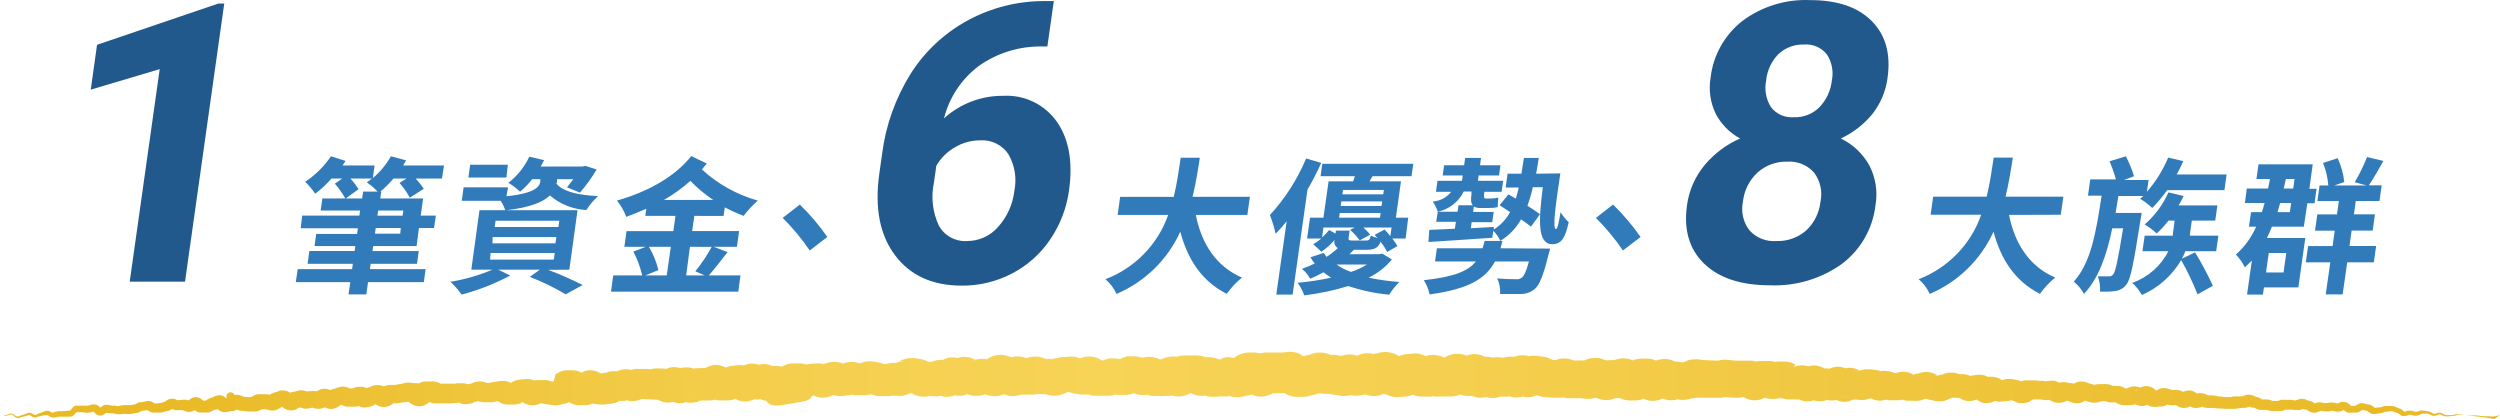 <svg xmlns="http://www.w3.org/2000/svg" width="352" height="59" viewBox="0 0 352 59">
    <defs>
        <linearGradient id="ee1drrn2ra" x1="0%" x2="100%" y1="49.756%" y2="49.756%">
            <stop offset="7%" stop-color="#E9BA26"/>
            <stop offset="21%" stop-color="#F0C73F"/>
            <stop offset="34%" stop-color="#F5D050"/>
            <stop offset="44%" stop-color="#F7D356"/>
            <stop offset="58%" stop-color="#F5CF4F"/>
            <stop offset="78%" stop-color="#EFC53C"/>
            <stop offset="95%" stop-color="#E9BA26"/>
        </linearGradient>
    </defs>
    <g fill="none" fill-rule="evenodd">
        <g fill-rule="nonzero">
            <g>
                <path fill="#21598D" d="M26.052 39.655L18.265 39.655 22.486 9.733 12.778 12.621 13.663 6.306 30.746 0.496 31.574 0.496z" transform="translate(-1098, -358) translate(1098, 358)"/>
                <path fill="#317BBB" d="M62.23 25.135h-3.704c.419.453.803.935 1.15 1.444l-1.978 1.261c-.396-.752-.883-1.452-1.45-2.086l1.001-.619h-1.84c-.568.663-1.187 1.28-1.852 1.845h.126l-.138.963h6.028l-.334 2.418h2.129l-.254 1.742h-2.128l-.333 2.544h-6.108l-.104.7h6.522l-.253 1.799h-6.522l-.104.744h7.846l-.253 1.834H51.82l-.242 1.73h-2.507l.253-1.73H41.65l.264-1.834h7.662l.103-.744h-6.373l.253-1.8h6.373l.104-.699h-5.752l.242-1.707h5.751l.115-.803h-8.052l.207-1.776H50.6l.104-.722h-5.556l.241-1.696h3.233c-.418-.743-.912-1.442-1.473-2.086l1.047-.722h-1.518c-.689.794-1.46 1.512-2.3 2.143-.411-.606-.881-1.17-1.404-1.684 1.431-.949 2.662-2.167 3.623-3.587l2.06.653-.426.642h4.51l-.243 1.776c1.023-.867 1.883-1.906 2.543-3.071l2.14.573c-.139.252-.277.481-.415.722h5.752l-.288 1.833zm-9.064 1.845c-.459-.487-.968-.925-1.519-1.306.252-.166.494-.345.725-.539h-3.025c.42.468.804.966 1.15 1.49l-1.806 1.318h2.3l.139-.963h2.036zm3.267 5.123H52.9l-.103.802h3.554l.08-.802zm-3.187-2.464l-.103.722h3.543l.103-.722h-3.543zM77.185 37.994c1.653.628 3.273 1.34 4.854 2.131l-2.393 1.318c-1.611-.96-3.3-1.784-5.05-2.464l1.415-1.008h-5.855l1.68.825c-2.166 1.154-4.46 2.054-6.833 2.681-.468-.647-.996-1.25-1.576-1.799 2.027-.337 4.008-.91 5.9-1.707H66.36l1.15-8.378h13.804l-1.15 8.378-2.98.023zm1.15-12.137c.966 1.146 3.094 1.616 5.866 1.754-.628.582-1.18 1.24-1.644 1.96-1.892-.1-3.696-.82-5.13-2.052-.921.905-2.75 1.708-6.282 2.097-.157-.472-.373-.922-.644-1.34h-5.487l.265-1.903h6.257l-.23 1.26c4.015-.412 4.67-1.34 4.774-2.097v-.309h-1.15c-.5.65-1.07 1.242-1.703 1.765-.502-.474-1.053-.893-1.645-1.25 1.258-.979 2.267-2.239 2.945-3.678l2.082.481c-.15.31-.31.62-.483.906h5.89l.38-.103 1.61.515c-.68 1.154-1.466 2.244-2.347 3.255l-1.829-.745c.276-.332.61-.768.898-1.146h-2.301v.413l-.092.217zm-7.029-.86h-5.36l.253-1.798h5.303l-.196 1.799zm-2.3 11.553h8.972l.127-.929h-9.03l-.07.929zm.333-2.292h8.87l.126-.883h-8.973l-.023.883zm.31-2.292h8.973l.127-.883h-8.973l-.126.883zM97.764 30.396l-.31 2.143h6.614l-.31 2.211h-3.28l1.968.745c-.886 1.146-1.864 2.395-2.635 3.278h4.452l-.31 2.292H86.03l.31-2.292h4.084c-.274-1.162-.691-2.287-1.243-3.346l1.726-.677h-3.002l.31-2.211h6.592l.299-2.143h-4.245L91 29.387c-.932.413-1.875.79-2.83 1.146-.296-.836-.74-1.612-1.311-2.292 4.049-1.146 8.052-3.197 10.468-6.269l2.197 1.055-.702.825c2.242 2.063 4.942 3.567 7.88 4.39-.738.649-1.408 1.37-2.002 2.154-.907-.345-1.79-.747-2.645-1.204l-.173 1.215-4.118-.011zm-6.396 4.354c.608 1.02 1.057 2.125 1.334 3.278l-1.84.745h3.014l.575-4.023h-3.083zm9.053-6.6c-1.166-.774-2.242-1.673-3.21-2.682-1.147 1.018-2.396 1.916-3.726 2.681h6.936zm-3.278 6.6l-.53 4.023h2.589l-1.3-.573c.87-1.073 1.641-2.224 2.3-3.438l-3.06-.012zM116.491 33.364l-2.485 1.902c-1.117-1.647-2.392-3.182-3.807-4.584l2.416-1.88c1.435 1.395 2.733 2.922 3.876 4.562z" transform="translate(-1098, -358) translate(1098, 358)"/>
                <path fill="#21598D" d="M148.378.152l-.909 6.395h-.747c-3.186-.06-6.307.9-8.904 2.739-2.434 1.828-4.164 4.433-4.9 7.38 2.276-2.071 5.257-3.206 8.34-3.174 3.008-.17 5.887 1.238 7.592 3.713 1.672 2.437 2.228 5.642 1.668 9.615-.34 2.462-1.24 4.815-2.634 6.876-1.36 2.023-3.207 3.674-5.372 4.802-2.187 1.149-4.626 1.74-7.098 1.719-4.141 0-7.27-1.433-9.41-4.298-2.14-2.865-2.875-6.68-2.197-11.46l.391-2.785c.506-3.989 1.868-7.823 3.992-11.242 1.99-3.163 4.763-5.764 8.052-7.552 3.314-1.8 7.028-2.737 10.802-2.728h1.334zm-10.353 19.609c-1.255-.005-2.488.332-3.566.974-1.085.621-1.99 1.514-2.622 2.59l-.334 2.36c-.437 2.041-.199 4.168.679 6.063.789 1.448 2.353 2.303 4.003 2.189 1.663-.002 3.245-.72 4.336-1.971 1.282-1.42 2.086-3.203 2.301-5.1.36-1.764.062-3.598-.84-5.157-.873-1.309-2.383-2.052-3.957-1.948z" transform="translate(-1098, -358) translate(1098, 358)"/>
                <path fill="#317BBB" d="M168.37 30.258c.795 4.023 2.842 7.254 6.5 8.824-.816.665-1.54 1.436-2.15 2.292-3.452-1.753-5.476-4.767-6.535-8.755-1.785 3.94-4.992 7.07-8.984 8.767-.355-.799-.886-1.508-1.553-2.074 4.14-1.575 7.372-4.887 8.835-9.054h-7.12l.356-2.544h7.546c.472-1.937.725-3.816.978-5.501h2.692c-.254 1.685-.553 3.587-1.024 5.5h8.075l-.357 2.545h-7.258zM186.028 22.935c-.575 1.287-1.22 2.542-1.932 3.759l-2.094 14.783h-2.3l1.46-10.314c-.517.642-1.046 1.238-1.552 1.754-.2-.898-.47-1.78-.806-2.636 2.145-2.344 3.869-5.038 5.096-7.965l2.128.619zm11.883 10.646h-1.886c.276.334.522.69.736 1.066l-1.438.825c-.27-.505-.582-.988-.932-1.444-.333.871-.874 1.146-1.967 1.146h-1.806l-.62.62h4.198l.437-.081 1.346.825c-.896 1.077-2.014 1.949-3.279 2.556 1.426.302 2.871.505 4.326.607-.543.54-1.021 1.14-1.427 1.788-1.959-.175-3.89-.582-5.751-1.215-2.03.617-4.107 1.057-6.212 1.318-.216-.637-.53-1.236-.932-1.776 1.586-.142 3.161-.383 4.716-.722-.368-.24-.736-.493-1.07-.757-.575.31-1.15.62-1.886.906-.284-.536-.675-1.009-1.15-1.387.615-.218 1.218-.47 1.806-.756-.228-.273-.432-.564-.61-.871l1.875-.62c.115.184.253.38.391.562.563-.367 1.094-.78 1.588-1.237-.389-.241-.575-.705-.46-1.146-.536.635-1.16 1.19-1.853 1.65l-1.15-1.054c.408-.23.793-.5 1.15-.803h-2.013l.414-2.933h1.887l.725-5.112h3.45c.095-.235.176-.476.242-.722h-4.82l.242-1.753h12.815l-.253 1.753h-5.499l-.414.722h4.429l-.714 5.112h1.737l-.368 2.933zm-2.968-1.26c.265.286.553.584.817.928l.173-1.215h-3.98c.356.306.683.644.977 1.009l-1.484.802c-.394-.543-.85-1.039-1.357-1.478l.667-.333h-4.417l-.196 1.398c.36-.32.695-.67 1.001-1.042l.897.492.058-.412h1.933l-.138.928c-.058.413 0 .47.62.47h1.818c.414 0 .54-.103.679-.7.297.148.61.263.932.345-.127-.16-.265-.31-.391-.447l1.391-.745zm-4.785 5.982c.809-.252 1.582-.607 2.3-1.054h-4.267c.603.43 1.266.77 1.967 1.008v.046zm-1.61-7.655h5.751l.092-.654h-5.751l-.092.654zm6.062-2.292h-5.752l-.092.653h5.752l.092-.653zm-5.51-1.616l-.092.619h5.751l.092-.62H189.1zM218.25 35.003s-.139.63-.242.928c-.69 2.819-1.254 4.206-1.91 4.756-.538.452-1.217.703-1.921.71h-2.968c.06-.756-.079-1.514-.403-2.2 1.047.103 2.163.115 2.6.115.3.045.606-.029.851-.207.323-.217.656-.928 1.013-2.292h-4.774c-1.3 2.407-3.635 3.874-9.203 4.642-.15-.712-.427-1.391-.816-2.006 4.267-.458 6.246-1.283 7.327-2.636h-5.752l.265-1.856h6.419c.103-.333.218-.665.31-1.032h2.508c-.092.367-.207.7-.276 1.032l6.971.046zm1.448-10.59c-.644 4.275-1.15 7.84-.62 7.84.218 0 .425-1.01.643-2.373.33.512.715.984 1.15 1.41-.46 2.074-.954 3.094-2.3 3.094-2.14 0-1.92-3.438-1.346-8.022h-1.403c-.196.882-.45 1.751-.76 2.601.702.436 1.324.871 1.772 1.203l-1.277 1.742c-.356-.286-.84-.63-1.392-1.02-.693 1.248-1.705 2.292-2.933 3.026-.225-.535-.558-1.019-.978-1.421l-.138.985c-3.244.23-6.58.436-8.995.596l.126-1.707 3.6-.16.139-.975h-2.772l.23-1.42h2.783l.127-.906h2.024c-.287-.31-.299-.825-.195-1.524v-.413h-1.093c-.711 1.456-2.057 2.504-3.646 2.842-.168-.51-.408-.992-.714-1.432 1.024-.07 1.969-.57 2.6-1.376h-2.151l.219-1.547h3.45l.104-.745h-2.818l.195-1.444h2.819l.15-1.031h2.23l-.137 1.031h2.876l-.207 1.444h-2.865l-.103.745h3.554l-.218 1.547h-2.416l-.07.436c0 .344 0 .516.243.516h.701c.364-.005.726-.047 1.082-.127-.055.446-.086.893-.093 1.341-.377.087-.763.125-1.15.115h-1.242c-.334.026-.669-.042-.966-.195l-.104.756h2.899l-.207 1.444h-2.9l-.114.848 3.232-.183v.367c.963-.611 1.754-1.455 2.301-2.453l-1.484-.974 1.254-1.524 1.035.596c.15-.47.288-1.008.403-1.559h-1.84l.275-1.948h1.944c.115-.699.242-1.42.357-2.223h2.094c-.127.768-.242 1.501-.38 2.223l3.416-.046zM230.995 33.364l-2.485 1.902c-1.117-1.647-2.393-3.182-3.808-4.584l2.416-1.88c1.432 1.398 2.73 2.925 3.877 4.562z" transform="translate(-1098, -358) translate(1098, 358)"/>
                <path fill="#21598D" d="M265.77 10.948c-.24 1.864-.978 3.63-2.14 5.111-1.205 1.461-2.722 2.636-4.44 3.438 1.689.82 3.086 2.136 4.002 3.77.906 1.737 1.214 3.722.875 5.65-.38 3.275-2.089 6.252-4.728 8.24-2.936 2.097-6.49 3.158-10.1 3.014-4.088 0-7.182-1.012-9.283-3.037-2.102-2.025-2.91-4.763-2.427-8.217.274-2.08 1.131-4.043 2.473-5.661 1.353-1.623 3.066-2.91 5.004-3.759-1.482-.797-2.686-2.024-3.451-3.518-.75-1.573-.994-3.338-.702-5.054.363-3.142 1.97-6.009 4.463-7.965 2.747-2.057 6.127-3.098 9.56-2.945 3.819 0 6.706.974 8.661 2.945 1.956 1.971 2.704 4.618 2.232 7.988zm-9.445 17.43c.307-1.426-.025-2.916-.909-4.08-.949-1.068-2.344-1.636-3.773-1.535-1.537-.045-3.032.5-4.176 1.524-1.16 1.07-1.892 2.524-2.059 4.092-.299 1.405.024 2.87.886 4.022.962 1.086 2.382 1.655 3.83 1.536 1.53.055 3.025-.473 4.176-1.479 1.151-1.069 1.87-2.52 2.025-4.08zm1.599-17.052c.262-1.267.01-2.585-.702-3.667-.772-.972-1.982-1.493-3.22-1.387-1.33-.05-2.622.433-3.59 1.34-.988 1.004-1.601 2.315-1.737 3.714-.267 1.293-.024 2.64.679 3.759.76.99 1.974 1.525 3.22 1.42 1.352.054 2.663-.462 3.613-1.42.979-1.028 1.59-2.35 1.737-3.76z" transform="translate(-1098, -358) translate(1098, 358)"/>
                <path fill="#317BBB" d="M282.874 30.258c.794 4.023 2.842 7.254 6.5 8.824-.817.665-1.54 1.436-2.151 2.292-3.451-1.753-5.476-4.767-6.534-8.755-1.786 3.94-4.992 7.07-8.984 8.767-.355-.799-.886-1.508-1.553-2.074 4.13-1.589 7.35-4.909 8.8-9.077h-7.12l.356-2.544h7.535c.483-1.937.724-3.816.989-5.5h2.692c-.253 1.684-.553 3.586-1.024 5.5h8.144l-.368 2.544-7.282.023zM301.544 29.983s-.092.665-.16.951c-.967 6.166-1.393 8.458-2.014 9.168-.368.476-.91.789-1.507.871-.724.096-1.456.123-2.185.08.054-.727-.048-1.458-.3-2.143h1.565c.249.021.489-.098.621-.309.3-.39.656-2.017 1.369-6.452h-1.53c-.794 3.84-1.91 7.014-3.98 9.237-.354-.67-.844-1.26-1.438-1.73 2.404-2.636 3.129-6.877 3.923-12.103h-1.921l.322-2.292h3.612c-.238-.872-.538-1.726-.898-2.555l2.301-.7c.469.9.854 1.84 1.15 2.808l-1.403.528h3.451l-.242 1.673c1.25-1.441 2.263-3.07 3.003-4.825l2.128.493c-.278.642-.59 1.27-.932 1.88h7.029l-.31 2.211h-8.053c-.642.885-1.345 1.724-2.105 2.51-.518-.493-1.089-.928-1.703-1.295l.437-.39h-3.508c-.127.825-.265 1.605-.391 2.384h3.67zm7.868 11.46c-.656-1.658-1.425-3.27-2.3-4.825-1.277 2.18-3.214 3.902-5.533 4.917-.361-.636-.82-1.212-1.358-1.708 2.208-.779 4.029-2.375 5.085-4.458h-3.647l.31-2.189h3.97v-.263l.253-1.857h-.863c-.503.647-1.057 1.253-1.657 1.81-.526-.475-1.096-.901-1.702-1.271 1.434-1.243 2.577-2.784 3.347-4.515l2.14.515c-.207.447-.449.883-.702 1.318h5.453l-.3 2.143h-3.3l-.265 1.903v.217h4.003l-.31 2.19h-4.338c-.137.361-.298.713-.483 1.054l1.852-.894c.927 1.52 1.764 3.093 2.508 4.71l-2.163 1.203zM324.585 33.513l-.977 6.956h-4.843l-.15 1.008h-2.232l.68-4.79c-.323.31-.634.642-.99.951-.327-.657-.75-1.264-1.254-1.799 1.223-1.084 2.193-2.422 2.841-3.92h-1.012l.3-2.05h1.53c.114-.425.264-.826.379-1.284h-2.773l.265-2.04h2.99c.104-.436.185-.894.265-1.34h-1.898l.288-2.064h7.638l-.472 3.438h1.013l-.288 2.04h-1.012l-.495 3.3h-4.498c-.2.545-.435 1.077-.701 1.594h5.406zm-5.142 2.108l-.39 2.74h2.472l.38-2.74h-2.462zm1.6-7.036c-.127.435-.23.848-.369 1.283h1.737l.184-1.283h-1.553zm.805-3.38c-.104.446-.196.904-.3 1.34h1.335l.184-1.34h-1.22zm12.389 11.734h-3.75l-.645 4.516h-2.38l.643-4.516h-3.45l.321-2.292h3.451l.3-2.166h-2.773l.322-2.292h2.773l.264-1.88h-3.025l.31-2.2h1.231c-.084-1.086-.336-2.153-.748-3.163l2.06-.676c.496 1.06.81 2.195.931 3.358l-1.392.481h4.521l-1.656-.458c.67-1.134 1.251-2.318 1.737-3.541l2.3.55c-.701 1.26-1.437 2.533-2.047 3.438h1.806l-.31 2.2h-3.337l-.264 1.88h2.956l-.31 2.292h-2.968l-.3 2.166h3.75l-.321 2.303z" transform="translate(-1098, -358) translate(1098, 358)"/>
                <path fill="url(#ee1drrn2ra)" d="M0 57.03c.265 0 .377 1.454.653 1.443.238-.045.47-.118.69-.218.13-.047.273-.047.403 0 .122.05.235.12.334.206.207.15.356.241.575.138.227-.106.467-.183.713-.23.227-.104.462-.192.702-.263.402 0 .563.23.759.287.196.057.288 0 .54-.126.115-.068.24-.118.369-.15.095-.024.188-.059.276-.103.122-.056.25-.102.38-.137.17-.063.358-.063.529 0 .264.137.46.263.517.218.058-.046.403-.15.713-.195.518 0 .99 0 1.484-.092h.242l.138-.172c.08-.091.15-.195.288-.332.099-.087.217-.15.345-.183.091-.015.184-.015.276 0 .237.012.475.012.713 0h.736c.208-.045.412-.107.61-.184.092-.008.184-.008.276 0 .163-.012.326.033.46.126.132.084.255.18.368.287l.138.103c-.053-.012-.108-.012-.16 0l.264-.218c.185-.16.421-.25.667-.252.252.028.502.074.748.138h.46l.322.068c.171-.014.34-.045.506-.091.298-.064.605-.083.909-.058h.287c.069.012.139.012.207 0l.403-.103h.23l.265-.172.276-.137h.357c.126 0 .367-.103.712-.15.16-.025.324-.025.484 0 .113.037.221.087.322.15l.299.172h.356l.368-.058h.116c.15-.061.304-.115.46-.16.414-.08 0 0 .103 0l.265-.195c.262-.183.578-.271.897-.252.223.024.438.095.633.206h.287l.368-.057h.184c.15-.017.3-.017.449 0 .253.069.391.137.472.16.08.023.103 0-.08 0-.185 0-.242.104-.196 0 .122-.116.252-.224.39-.32.165-.103.35-.17.541-.195.262-.043.53.006.76.137.174.104.34.223.494.355-.057-.008-.115-.008-.172 0h-.127.61c-.012 0 0 0 .08-.08.204-.16.44-.278.69-.344h.104s.173-.103.391-.206c.147-.063.302-.105.46-.126.156-.032.316-.032.472 0 .123.021.24.068.345.138.183.11.353.24.506.39-.199-.242-.173-.595.06-.805.23-.21.587-.2.808.02.221.22.23.575.02.806-.21.23-.566.257-.807.058-.139-.082-.3-.118-.46-.103l.31-.091.288-.07h.184-.15c.186-.148.396-.264.621-.343.221-.079.458-.103.69-.069.153.03.303.072.45.126l.333.15h-.104.058c.46 0 .679.08.644.057l.713-.092h-.023-.172c.227-.154.48-.267.747-.332h1.105c.269-.006.537.033.793.114h.161c-.08-.016-.161-.016-.241 0-.065.005-.128.025-.184.058 0 0 .069-.058.253-.184.126-.08.261-.146.403-.195.126-.045.257-.075.39-.091.208-.108.428-.189.656-.241.127-.011.254-.011.38 0 .195.006.387.053.564.138.174.08.337.184.483.309.184.16.264.264.322.31.057.045.15 0-.334-.15-.176-.054-.364-.054-.54 0h-.07c.124-.09.255-.17.392-.24.178-.084.368-.142.563-.172h.127l.23-.069c.55-.212 1.167-.179 1.69.092-.087-.01-.176-.01-.264 0l.357-.115c.119-.01.238-.01.357 0 .194-.028.392-.028.586 0 .212.043.42.104.621.184h-.184c-.166.008-.33.046-.483.114h-.069c.115-.117.242-.22.38-.31.192-.132.406-.23.632-.286.33-.065.67-.045.99.058.246.095.478.222.69.378.08.068.15 0-.15 0-.21-.058-.433-.058-.644 0-.081.023-.159.057-.23.103.084-.075.172-.143.265-.206.28-.217.614-.352.966-.39.226-.11.466-.191.713-.24.262-.057.532-.057.794 0 .176.037.346.099.506.183l.288.16c-.075-.041-.157-.069-.242-.08h-.138l.725-.092c-.288 0-.092 0 .494-.183h.253c.169-.021.339-.021.507 0 .235.045.46.13.667.252.276.16.368.252.402.264l-.092-.058c-.19-.076-.394-.107-.598-.091-.356 0-.368.114-.322.068.195-.126.403-.23.621-.31.112-.04.228-.071.345-.09h.138-.172l.287-.138c.15-.057.304-.103.46-.138h.334c.226-.01.453.02.667.092.333.11.636.294.886.538-.188-.122-.408-.19-.633-.194-.233-.01-.463.046-.667.16.274-.255.605-.44.967-.539.173-.045.35-.072.529-.08h.782l.31-.08.357-.069h.196c.274-.111.566-.174.862-.183.325-.007.65.024.967.092h-.07c.157-.018.316-.018.472 0 .275.062.537.175.771.332.276.195.38.298.414.32h-.057c-.191-.117-.409-.184-.633-.194-.223-.012-.447.023-.656.103-.12.047-.233.113-.333.195-.052.031-.098.07-.138.115l.195-.264c.093-.127.201-.243.322-.344.106-.096.222-.18.345-.252.225-.137.476-.226.737-.264h.989c.141-.016.284-.016.425 0 .23.036.455.101.668.195l.368.195c-.067-.042-.141-.069-.219-.08-.103-.014-.207-.014-.31 0h1.15c.241.017.483.017.725 0h.552l.241-.057h.909c.376.036.74.15 1.07.332.126.08.184.069-.092 0-.194-.04-.393-.04-.587 0-.094.017-.187.044-.276.08-.057 0 0 0 .288-.16.18-.083.37-.148.563-.195h.415-.23c-.22 0-.208.08-.07 0 .292-.15.607-.25.932-.298.452-.05.909.02 1.323.206l.15.057c-.134-.044-.274-.063-.415-.057h.725c-.195 0 0-.092.805-.183h.07c.161-.047.327-.082.494-.103h.207c.172-.017.346-.017.518 0 .32.053.627.162.909.32.16.102.313.213.46.333l-.115-.08c-.237-.115-.497-.173-.76-.172h.771c-.18.013-.357.048-.529.103-.168.052-.321.143-.449.263-.092.07 0 0 .138-.16.115-.116.238-.223.369-.32.334-.256.732-.414 1.15-.46l.897-.09h.092c.195-.028.392-.028.587 0 .305.07.597.19.863.354.31.218.402.321.437.333l-.127-.08c-.253-.141-.539-.212-.828-.207-.172.002-.342.029-.506.08.208-.103.423-.191.644-.263.117-.033.236-.056.357-.069h.782c.24-.038.484-.038.724 0 .235.035.467.093.69.172h-.321c.321-.016.644.019.954.103h-.391l.276-1.066c.174-.047.35-.082.53-.103h-.07c-.134.022-.266.06-.39.115-.346.172-.277.183-.185.08.302-.263.654-.462 1.036-.584.202-.06.41-.095.62-.104h.852c.486-.013.963.123 1.369.39.22.15.429.319.621.504 0 .069.138 0-.322-.183-.183-.09-.383-.145-.587-.16h.54c-.135.008-.27.031-.402.068-.152.04-.299.097-.437.172-.333.218-.253.206-.195.115.234-.258.51-.475.816-.642.207-.117.433-.199.668-.24.277-.052.562-.052.84 0 .317.053.624.157.908.309.357.206.46.298.472.298-.06-.034-.122-.065-.184-.092-.109-.056-.225-.095-.345-.115-.13-.016-.262-.016-.392 0 .622 0 .898.07.829 0-.07-.068-.104 0 .356-.08h.414c-.16.008-.318.035-.471.08-.184.08-.115 0 .08 0l.472-.194.414-.104h1.116-.322c.153-.064.31-.117.471-.16.221-.065.45-.103.68-.115.313-.014.628.021.93.104.216.072.428.156.634.252-.229-.098-.478-.138-.725-.115-.193.018-.382.06-.564.126.234-.13.48-.238.736-.32.148-.041.298-.072.449-.092h1.392c.141-.014.284-.014.426 0 .252.045.5.118.736.217 0 0 0-.068-.483-.068h-.288c.514-.19 1.065-.26 1.61-.207h.633l.495.092c.275.079.541.186.794.32-.198-.092-.415-.14-.633-.137-.333-.013-.665.054-.966.195-.08.042-.157.088-.23.138.13-.116.268-.224.414-.321.274-.186.577-.326.897-.413.56-.132 1.146-.088 1.68.126.356.163.682.384.966.653.092.104.15.104-.15-.08-.132-.082-.275-.144-.426-.183-.242-.07-.495-.097-.747-.08-.3.02-.59.106-.852.252.125-.112.26-.211.403-.298.35-.216.742-.353 1.15-.401.489-.069.986-.001 1.438.195.204.084.397.191.576.32l.184.127c-.174-.105-.365-.179-.564-.218-.191-.022-.384-.022-.575 0-.113.01-.225.029-.334.057-.322.092-.322.126-.184 0 .351-.21.744-.342 1.15-.39h.587c.329-.04.66-.04.99 0h.379c-.248 0-.494.046-.725.138-.46.195-.402.23-.322.149.318-.27.686-.475 1.081-.607.241-.083.494-.126.748-.127.284-.01.567.024.84.104.3.083.583.215.84.39l.38.274c-.093-.069-.194-.126-.3-.172-.144-.06-.295-.107-.448-.137-.138-.014-.277-.014-.415 0h.737c-.111-.012-.223-.012-.334 0-.184 0-.253.092-.276.092.153-.083.31-.155.472-.218.266-.118.55-.195.84-.23h.31l.345-.068h.253c.202-.027.407-.027.61 0 .414.07.807.23 1.15.47.141.089.272.193.391.31.161.148.23.183.07.068-.214-.161-.462-.271-.725-.321-.567-.13-1.163-.03-1.657.275-.518.355-.403.367-.391.298.139-.188.293-.364.46-.527.327-.307.72-.535 1.15-.665.567-.192 1.182-.192 1.749 0 .24.077.467.185.679.321l.253.172s.092 0-.541-.218c-.405-.111-.836-.079-1.22.092.138-.075.28-.14.426-.195.253-.11.52-.184.794-.218.263-.04.53-.04.794 0 .253.043.5.116.736.218.24.106.465.245.667.413l.242.206c0 .069.16 0-.345-.195-.358-.171-.759-.231-1.15-.172-.12.001-.236.024-.346.069l.288-.126c.206-.069.418-.123.632-.16.286-.045.577-.045.863 0 .266.023.529.076.782.16h-.322.645c1.854-.205 3.537 1.096 3.797 2.937.261 1.84-.98 1.826-2.82 2.14-1.839.314-3.61.843-3.98-.98-.369-1.821.782-3.606 2.6-4.028-.253.059-.492.168-.702.32-.16.127-.092.07.08-.091.14-.13.29-.249.45-.355.399-.264.857-.425 1.334-.47.153-.01.307-.01.46 0h.759.264c.337.047.663.148.967.298.38.206.495.298.472.275-.093-.06-.194-.106-.3-.138-.136-.05-.28-.08-.425-.091-.164-.023-.33-.023-.495 0-.46.057-.54.149-.46.103.281-.151.584-.26.897-.321l1.15-.126h.173c.203-.024.407-.024.61 0 .185.028.367.078.54.149.263.097.514.224.748.378-.263-.159-.566-.242-.874-.24-.333-.033-.668.03-.966.183.196-.12.404-.22.62-.298.324-.126.666-.196 1.013-.207-.18.004-.358.035-.529.092h.104c.5-.23 1.05-.324 1.599-.275.45.044.888.177 1.288.39.138.08.138 0-.253-.07-.24-.047-.486-.047-.725 0l.391-.08c.163-.033.329-.056.495-.068H118.86c.372-.122.76-.18 1.151-.172.394.02.782.101 1.15.24.15.058.15 0-.138 0h-.276.829c-.1-.005-.2-.005-.3 0l-.31.07c-.276.103-.253.114-.07 0 .452-.252.957-.39 1.473-.402.39-.01.779.045 1.15.16h-.206.264c.263.027.522.084.77.173.132.057.266.107.404.149-.112-.04-.228-.066-.346-.08-.114-.018-.23-.018-.345 0h.829-.219c.08 0 .276-.08.644-.138.382-.048.769-.048 1.15 0l.334.069h-.15c-.106-.017-.215-.017-.322 0-.12.012-.24.035-.356.068-.345.126-.31.138-.161 0 .438-.247.925-.395 1.426-.435h-.115c-.088-.01-.176-.01-.264 0h-.161l.16-.08c.161-.072.326-.133.495-.184.305-.096.624-.142.944-.137.183-.015.368-.015.552 0l.448.069h-.218c.344.002.686.06 1.012.171.335.118.65.289.932.505.113.089.22.184.322.286.103.103.195.138-.104-.069-.114-.08-.238-.145-.368-.194-.257-.1-.53-.157-.805-.172h-.334.207l.403-.069c.188-.01.376-.01.564 0 .239-.007.478.012.713.057-.08-.01-.161-.01-.242 0h-.299c-.082.018-.162.041-.241.07.19-.093.386-.173.586-.242.304-.104.622-.162.944-.172.39-.015.78.04 1.15.16.18.05.353.12.518.207l.16.069-.206-.08-.31-.069c-.196-.022-.393-.022-.588 0-.309.033-.609.123-.885.264-.126.065-.245.142-.357.229-.071.05-.137.108-.196.172 0 0 .081-.103.323-.356.206-.208.438-.389.69-.538.266-.165.557-.285.863-.355.38-.067.77-.067 1.15 0 .41.093.8.26 1.15.492.207.15.334.252.414.321-.295-.197-.635-.32-.989-.355-.529-.061-1.063.043-1.53.298-.46.298-.38.298-.322.218l.242-.241c.21-.19.441-.356.69-.493.556-.308 1.198-.429 1.829-.344.402.052.792.176 1.15.367.188.092.365.203.53.332-.086-.054-.174-.104-.265-.149-.141-.059-.288-.105-.437-.137-.15-.01-.3-.01-.45 0 .393.01.78.08 1.151.206.161.058.161 0-.103 0h-.265c-.182 0-.363.019-.54.058-.202.043-.396.116-.576.217-.138.08 0 0 .23-.16.232-.138.48-.25.737-.333.422-.135.869-.182 1.311-.137.363.039.72.128 1.058.264.104 0 .07 0-.345-.07h-.138.414c.183.027.363.065.54.115h.185c-.13-.011-.261-.011-.391 0-.315-.002-.628.056-.92.172-.18.065-.35.154-.507.264-.345.263-.287.275-.218.172.232-.38.523-.72.863-1.009.238-.147.493-.266.759-.355.326-.09.662-.137 1-.137.249.007.496.042.737.103.156.03.31.072.46.126h-.483c.263-.002.526.029.782.091.46.12.89.33 1.265.62-.13-.082-.268-.147-.414-.196-.395-.138-.818-.173-1.23-.103-.234.039-.46.116-.668.23-.184.103-.103 0 .15-.115.213-.136.44-.248.678-.332.21-.075.426-.132.645-.172.233-.021.468-.021.701 0 .396.04.783.136 1.15.286.139.069.104 0-.264 0-.114-.017-.23-.017-.345 0H144.927h-.529c.49-.21 1.021-.304 1.553-.275.442.029.874.138 1.277.321.807.062 1.422.748 1.39 1.554-.03.806-.695 1.444-1.505 1.444-.81 0-1.475-.638-1.506-1.444-.03-.806.583-1.492 1.39-1.554-.114-.008-.23-.008-.344 0h.736c.126-.017.254-.017.38 0 .143.009.286.032.425.069.236.048.467.117.69.206-.236-.081-.487-.108-.736-.08-.294.014-.583.084-.851.206.26-.148.533-.27.817-.367.178-.064.363-.107.552-.126h.299c-.133.005-.265.028-.391.07l.264-.093c.203-.065.41-.115.622-.149.153-.012.307-.012.46 0h.138c.236-.039.474-.062.713-.068.223.005.446.024.667.057.185.037.366.09.54.16.2.069.394.157.576.264-.262-.112-.543-.17-.828-.172h.563l.541.115h-.265c-.168-.017-.337-.017-.506 0-.28.054-.547.155-.793.298.276-.199.573-.368.885-.505.518-.205 1.082-.273 1.634-.194.484.066.946.247 1.346.527.209.143.405.304.586.481l-.115-.092c-.258-.184-.552-.312-.862-.378-.18-.026-.362-.026-.541 0H155.763c-.175.013-.348.044-.517.092-.495.16-.495.23-.38.137.395-.254.837-.43 1.3-.515.23-.025.46-.025.69 0h.426c.186.025.37.063.552.114h.172-.425.794c-.198.01-.394.036-.587.08-.24.059-.47.156-.679.287.273-.22.57-.409.886-.562.221-.097.453-.17.69-.217.245-.032.492-.032.736 0 .188-.015.376-.015.564 0l.414.091h-.15c.206.003.41.026.61.07.34.079.667.198.978.354-.2-.073-.409-.123-.621-.149-.294-.027-.59 0-.874.08-.104.028-.204.066-.3.115.177-.114.366-.206.564-.275.34-.125.697-.202 1.059-.229.27-.01.54.012.805.069.21.037.414.099.61.183.28.12.545.27.793.447l-.138-.08c-.26-.126-.54-.208-.828-.24h.402l.357-.058c.157-.015.315-.015.472 0h-.357c-.368.103-.345.137-.184 0 .444-.212.924-.337 1.415-.367.442-.01.883.06 1.3.206.199.076.391.168.575.275-.269-.1-.552-.159-.84-.171-.252-.006-.504.025-.747.091-.164.038-.322.096-.472.172-.38.218-.322.23-.196.103l.391-.286c.33-.216.697-.371 1.082-.459.233-.056.473-.083.713-.08h1.725c.23.01.456.04.68.092.373.082.73.225 1.057.424.07 0 0 0-.598-.183-.171-.03-.346-.03-.517 0l.494-.08c.2-.01.4-.01.598 0 .393.013.78.086 1.15.217.212.079.415.175.61.287-.081-.05-.17-.084-.264-.104-.118-.043-.242-.07-.368-.08-.115-.013-.23-.013-.345 0H172.558h-.023c-.187-.005-.374.022-.552.08-.196.058-.127 0 .126-.068.199-.074.403-.131.61-.172.407-.076.824-.076 1.231 0 .511.086.998.281 1.426.573.115.103.15 0-.322-.126-.16-.058-.325-.097-.494-.115-.142-.017-.285-.017-.426 0-.072-.012-.146-.012-.219 0l.334-.08c.189-.045.381-.072.575-.08-.216.016-.43.062-.632.137.756.665.873 1.798.266 2.601-.606.804-1.73 1.007-2.582.468-.851-.54-1.142-1.641-.669-2.529.474-.887 1.553-1.262 2.478-.86.342-.282.732-.499 1.15-.642.284-.091.578-.145.875-.16h1.082-.116c.26.014.518.053.771.114.25.06.49.157.713.286.312.17.602.378.863.619 0 .08.092 0-.587-.32-.551-.215-1.159-.24-1.725-.07-.267.081-.516.21-.736.379-.173.137-.092.068.092-.104.156-.145.325-.275.506-.39.172-.11.352-.205.54-.286.32-.126.658-.204 1.001-.229.138-.014.277-.014.414 0H179.241h1.542c-.345 0-.127 0 .633-.092.59-.05 1.182.073 1.702.356.309.173.592.39.84.641.276.298.356.424.391.459.034.034 0 0-.07-.08-.2-.194-.433-.349-.69-.459-.337-.158-.707-.236-1.08-.229h.828c-.126-.02-.254-.02-.38 0h.15c.166-.05.335-.088.506-.115.13-.007.26-.007.39 0-.356 0-.425.092-.321 0 .318-.103.645-.175.978-.217h.299c-.092-.008-.185-.008-.276 0h-.23c.169-.063.342-.117.517-.16.263-.068.534-.103.805-.104.318-.009.635.026.944.103l.494.16.161.07h-.644 1.254c.164.015.325.045.483.091.23 0 .31.069.207 0h-.287c.22.002.44.025.655.069.357.069.518.126.53.126h-.127c-.21-.032-.423-.032-.633 0-.227.038-.448.108-.655.206.32-.193.664-.344 1.023-.447.466-.123.953-.143 1.427-.057.316.053.623.153.908.298.369.183.472.264.392.206-.141-.066-.287-.12-.438-.16-.166-.04-.335-.062-.506-.069h-.402c.322-.094.654-.152.989-.172h-.15c-.13.01-.257.037-.38.08-.103.028-.203.066-.298.115 0 0 .115-.08.575-.275.34-.144.701-.225 1.07-.24.273-.016.548.004.816.057.205.044.405.105.599.183.286.127.559.28.816.458l-.126-.068c-.251-.13-.524-.21-.805-.241-.226-.029-.454-.029-.68 0-.153.026-.303.068-.448.126-.117.04-.228.095-.333.16.152-.118.318-.218.494-.298.333-.18.695-.3 1.07-.355h.334-.23c.413-.146.85-.216 1.288-.206.636.023 1.253.222 1.783.573.184.137.242.137-.069 0-.298-.127-.619-.193-.943-.195.394.013.784.094 1.15.24.265.104.414.196.518.241l.15.092-.23-.103-.334-.092c-.157-.015-.315-.015-.472 0h.84c-.266-.003-.531.04-.783.126-.228.071-.446.175-.644.31l.161-.138c.185-.145.382-.275.587-.39.206-.119.426-.211.656-.274.28-.08.57-.118.862-.115.138 0 .3 0 .61-.069h.265c.345.002.688.064 1.012.184.352.12.68.302.966.538.146.114.284.236.414.367l-.23-.172c-.375-.238-.809-.368-1.254-.378h.76c-.134-.018-.27-.018-.403 0-.182.026-.36.076-.53.149l.277-.15c.255-.113.52-.202.794-.263.447-.097.91-.097 1.357 0 .405.089.793.24 1.15.447.08 0 .058 0-.506-.16h-.402H204.33c-.241.001-.481.036-.713.103-.232.067-.453.168-.656.298h-.057c.248-.215.518-.403.805-.562.212-.108.436-.192.667-.252.29-.071.588-.102.886-.092.228.004.456.03.679.08l.471.127h-.368c.123-.007.246-.007.368 0 .31.039.615.112.909.217h-.322c-.164-.023-.33-.023-.495 0-.168.023-.334.061-.494.115-.13.047-.253.109-.369.183.139-.103.285-.195.438-.275.307-.176.64-.3.989-.366.323-.058.654-.058.978 0 .367.049.722.165 1.046.343.406.226.765.525 1.059.883-.278-.249-.614-.422-.978-.504-.274-.07-.558-.094-.84-.07l-.356.058c-.368.115-.345.138-.184 0 .448-.233.943-.362 1.449-.378.392-.01.782.052 1.15.183.194.065.383.146.564.241-.243-.092-.5-.142-.76-.149-.245-.004-.49.03-.724.103.18-.078.365-.147.552-.206.161-.051.327-.086.495-.103.187-.02.376-.02.564 0 .885.069 1.15.195.897.137h-.334c-.076-.012-.154-.012-.23 0 .147-.05.297-.092.449-.126.23-.05.465-.08.701-.091.184-.016.369-.016.553 0 .16.02.318.054.471.103.259.068.51.164.748.286-.252-.102-.522-.152-.794-.149-.4 0-.794.093-1.15.275l-.23.15c.155-.135.32-.258.494-.367.351-.223.742-.375 1.15-.447.582-.12 1.186-.069 1.738.149.361.147.699.348 1 .595.058.08.093 0-.54-.252-.455-.127-.937-.127-1.392 0-.213.055-.415.144-.598.264-.138.092-.058 0 .195-.149.21-.154.438-.281.68-.378.218-.1.45-.17.69-.207.229-.022.46-.022.69 0 .262.016.524.05.782.104h.08c.238.019.473.061.702.126.26.083.511.194.748.332l.241.16c-.173-.091-.36-.157-.552-.194-.153-.016-.307-.016-.46 0h.092c.483 0 .978.08 1.472.103h.08-.333c-.134.015-.266.05-.39.103-.093 0 0 0 .367-.149.646-.253 1.358-.285 2.025-.092.335.101.655.244.955.424-.193-.09-.399-.152-.61-.183-.122-.013-.246-.013-.368 0h-.127l.518-.069h.724c.288-.024.576-.024.863 0 .622.069.817.115.599.092-.217 0-.433.024-.645.069-.163.043-.321.104-.471.183-.098.042-.187.1-.265.172.132-.123.275-.234.426-.332.29-.194.608-.341.943-.436.292-.08.595-.115.897-.103.172-.02.346-.02.518 0 .313.068.617.167.909.298.08 0 0 0-.483-.092h.195c.175.027.348.065.518.115.2.068.396.148.587.24.23.127.299.15.092.07-.202-.082-.416-.128-.633-.138-.183-.025-.37-.025-.552 0l.506-.138.402-.057h1.105-.334c-.095.013-.188.04-.276.08.15-.075.308-.133.472-.172.27-.093.553-.147.84-.16.27-.01.54.013.805.069.226.052.446.13.655.229.314.158.605.358.863.596 0 .068.092 0-.564-.287-.222-.074-.455-.117-.69-.126h.806c-.206.003-.41.026-.61.069-.154.047-.303.104-.449.172-.345.195-.287.206-.172.091l.345-.252c.294-.193.616-.34.955-.435.263-.064.534-.095.805-.092h.84c.578.024 1.138.215 1.61.55.244.181.468.389.667.62.762.675.865 1.824.236 2.624s-1.773.975-2.614.4c-.841-.574-1.09-1.7-.567-2.573.522-.873 1.635-1.191 2.543-.727-.436-.235-.937-.323-1.427-.252-.212.026-.418.088-.61.183-.16.092-.08 0 .173-.114.207-.12.427-.216.656-.287.198-.065.402-.111.61-.137h.206c.595.09 1.02.621.975 1.219-.045.598-.545 1.06-1.147 1.06s-1.102-.462-1.147-1.06c-.045-.598.38-1.13.974-1.22.298-.106.607-.18.92-.217.169-.02.339-.02.507 0 .32.02.633.09.931.206.298.123.574.293.817.504.13.104.253.215.368.333-.077-.062-.157-.12-.241-.172-.137-.087-.284-.156-.437-.206-.239-.075-.487-.113-.737-.115-.215-.012-.431.024-.632.103.252-.112.513-.2.782-.263.331-.054.67-.054 1 0 .24.025.474.075.702.149.14.037.276.09.403.16-.089-.034-.182-.057-.276-.069-.202-.034-.408-.034-.61 0-.322.058-.345.103-.207 0 .365-.155.754-.248 1.15-.275h.07c-.088-.008-.177-.008-.265 0h-.196c.19-.083.387-.152.587-.206.29-.074.587-.109.886-.103.184-.015.368-.015.552 0l.483.103h.357c.494 0 .99.069 1.472.069h.438c.33-.103.678-.142 1.023-.115.495 0 .978.115 1.473.126h.609c.153-.01.307-.01.46 0h1.197c.214.041.422.106.62.195.223.097.435.216.634.355.23.172.31.24.195.16-.162-.105-.34-.183-.53-.229-.375-.107-.774-.107-1.15 0-.494.16-.471.23-.39.15.323-.222.68-.388 1.058-.493.232-.063.472-.094.713-.092h1.53c.192.041.381.099.564.172-.13-.019-.262-.019-.392 0h-.069c.235-.05.474-.08.714-.092h1.092c.302.009.6.063.886.16.197.072.39.156.575.253l-.195.263c-.084-.01-.17-.01-.253 0h-.173l.736.058h-.368c.166-.057.335-.103.506-.138.235-.047.474-.07.714-.069.237.008.472.043.701.103.184.045.361.11.53.195.246.132.477.29.69.47 0 0 0-.103-.725-.286-.225-.036-.454-.036-.679 0-.174.03-.343.08-.506.149-.116.043-.225.105-.322.183.097-.089.2-.17.31-.24.22-.16.46-.291.714-.39.524-.192 1.093-.22 1.633-.08.333.088.646.24.92.446.122.084.237.176.346.275.103.115.184.138-.092 0-.292-.174-.626-.265-.967-.263-.13-.018-.261-.018-.39 0h.149c.165-.056.334-.098.506-.126.126-.007.253-.007.38 0 .126-.013.253-.013.38 0 .252.022.503.068.747.137-.248-.013-.497.014-.736.08-.12.043-.236.097-.345.161l.356-.218c.236-.144.492-.252.76-.32.233-.054.473-.08.713-.08.334.009.663.087.966.228.3.127.574.31.805.539.15.137.219.23.288.298.069.069.16.183 0 .069-.202-.18-.442-.313-.702-.39-.479-.14-.992-.108-1.45.092-.471.252-.379.263-.333.195.218-.21.462-.39.725-.54.182-.11.38-.196.586-.251.285-.076.58-.107.875-.092.32.026.635.104.931.23.187.088.367.187.541.297l-.173-.068c-.088-.039-.18-.066-.276-.08h-.264l.725.08c-.1-.014-.2-.014-.3 0-.082.008-.163.028-.241.057 0 0 .103 0 .437-.16.237-.083.485-.129.736-.138.123-.013.246-.013.368 0h.334l.483.08h.184c.452.054.884.211 1.265.458.127.104.185.092-.103 0-.223-.085-.463-.12-.702-.103-.156.013-.31.044-.46.092l.207-.092c.185-.08.378-.14.575-.183.32-.057.647-.057.967 0 .322.044.636.137.931.275.115.057.104 0-.16 0h-.196H267.218c-.137-.014-.276-.014-.414 0h.138c.45-.172.938-.227 1.415-.16.44.072.858.245 1.22.504.126.103.172.092-.104 0-.095-.044-.196-.075-.299-.092h-.242H269.427c-.241 0-.218.069-.08 0 .343-.142.71-.22 1.08-.229h-.23s.22-.08.588-.149c.251-.034.507-.034.759 0 .295.027.582.105.851.23.368.171.495.274.518.274l-.173-.069c-.084-.011-.17-.011-.253 0h-.115c.294.03.584.096.863.195h-.15c-.133-.02-.269-.02-.402 0-.12.023-.236.061-.346.115l.323-.172c.212-.102.436-.178.667-.23.195-.02.391-.02.586 0h-.322c-.38.081-.356.138-.264.07.303-.158.63-.27.966-.333.172-.017.346-.017.518 0 .107-.012.215-.012.322 0 .149.02.295.054.437.103l.276.092h.483c.174.004.347.023.518.057.451.113.867.337 1.208.654-.234-.13-.493-.208-.76-.23-.24-.012-.478.027-.701.115.397-.252.852-.398 1.323-.424.178-.04.358-.066.54-.08h.253c.206-.009.411.014.61.068.387.09.741.284 1.024.562.17.155.325.328.46.516 0 .068.138.103-.219-.172-.149-.094-.312-.164-.483-.206-.254-.056-.517-.056-.77 0-.227.037-.443.123-.633.252-.127.091 0 0 .069-.07.1-.091.208-.176.322-.251.253-.191.543-.328.851-.401.26-.04.523-.04.782 0 .18.023.358.065.53.126.202.076.395.176.575.298.23.149.31.217.253.183-.109-.063-.225-.113-.345-.149-.123-.016-.246-.016-.368 0h.115c.233-.024.468-.024.701 0-.099-.013-.2-.013-.299 0 .203-.068.41-.121.621-.16h.322c.115-.013.23-.013.346 0l.425.057.38.103c.177.015.35.054.517.115.29.095.563.238.806.424.08.068.103 0-.288-.103-.13-.016-.261-.016-.391 0-.172-.004-.344.023-.506.08-.112.035-.217.09-.31.16l.23-.183c.155-.113.32-.213.494-.298.161-.074.331-.128.506-.16.176-.02.353-.02.53 0h1.127l.356.057h.184c.119-.007.238-.007.357 0 .38.069.621.103.402.091.249-.063.503-.097.76-.103.16-.014.322-.014.483 0 .183.04.36.101.529.184.188.089.363.205.518.343.195.172.276.253.253.241-.072-.063-.153-.113-.242-.149-.25-.104-.524-.144-.794-.114-.38.068-.368.137-.287.08.237-.146.498-.25.77-.31.378-.094.773-.094 1.15 0l.346.08h.23c.133.02.263.051.391.092.228.088.444.204.644.344l-.356-.092c-.171-.03-.347-.03-.518 0-.12.025-.237.067-.345.126l-.173.115.253-.23c.129-.115.267-.218.415-.309.147-.08.3-.15.46-.206.231-.067.472-.094.713-.08.337.025.666.119.966.275.138.069.196.08.058 0h-.15.092c.173.025.342.068.506.126.129.034.253.084.368.149-.14-.032-.285-.032-.425 0 .28-.104.575-.166.874-.183h.633c.16-.018.322-.018.483 0 .177.008.351.043.517.103l.415.16h-.092c.214-.02.43-.02.644 0h.368l.356.103c.148.06.29.133.426.218.173.115.253.16.184.126-.1-.052-.21-.083-.322-.092H299.647c-.323 0-.323.092-.242 0 .218-.112.45-.197.69-.252.284-.064.579-.064.863 0 .22.048.43.133.62.252.13.078.254.166.369.264 0 0-.058-.16-.748-.126s-.471.23-.448.172c.023-.057.16-.15.437-.332.223-.148.473-.25.736-.298.396-.06.8.012 1.15.206.247.147.468.333.656.55-.075-.051-.156-.094-.242-.126-.122-.021-.246-.021-.368 0h.863-.276c-.3.092-.242.114-.161 0 .224-.138.463-.25.713-.332.258-.055.524-.055.782 0 .14.017.28.048.414.091l.345.138h-.126c.295-.026.591-.026.886 0 .43.03.837.207 1.15.504.15.126.219.183.161.149-.102-.063-.215-.106-.334-.126-.129-.024-.261-.024-.39 0-.093.011-.182.038-.265.08.2-.17.425-.308.667-.412.331-.138.698-.166 1.047-.08.246.07.477.186.678.343.133.12.26.246.38.378 0 .07.115 0-.334-.137-.15-.045-.31-.045-.46 0h-.057l.425-.172c.375-.114.776-.114 1.15 0 .18.06.353.137.518.23h-.16.666c.202.002.402.025.599.068l.345.08h.218l.725.092h.77c.145-.04.29-.07.438-.092.141-.013.284-.013.426 0h.747c.203-.104.42-.177.644-.218.33-.054.67-.015.978.115l.31.149c.081 0-.287-.069.334.08.198.073.384.173.553.298h-.07.817c.13.011.257.038.38.08.129.039.256.085.38.138h.713c.15-.063.303-.116.46-.16.164-.02.33-.02.494 0h.921l.724.114c-.299 0-.138 0 .311-.172.161-.062.333-.093.506-.092.152.009.303.036.449.08.154.055.304.12.448.195h.058c.283.044.55.162.77.344l.162.138c-.065-.007-.13-.007-.196 0-.05-.007-.1-.007-.15 0l.23-.092c.241-.125.511-.185.783-.172l.725.126h.149l.38-.068c.216-.04.439-.04.655 0 .184 0 .311.08.415.103h.16c.15-.073.304-.138.46-.195.171-.04.348-.04.518 0 .188.02.367.092.518.206.131.1.255.212.368.332h.713c-.045-.009-.092-.009-.138 0l.219-.126c.198-.146.433-.233.679-.252.2-.004.4.03.586.103l.3.092h.195c.148.03.289.088.414.172.125.083.24.179.345.287 0 0 .265 0 .621-.07h.23c.058 0 .161-.068.322-.114.092-.038.19-.06.288-.069.065-.011.13-.011.196 0h.322c.16-.014.322-.014.483 0 .205.008.406.063.586.16l.277.138c.137.016.27.059.39.126.132.085.255.18.369.287.069.08.15.115.092.103.153-.062.31-.112.471-.149.329-.05.665-.002.967.138h.379c.138-.064.28-.118.426-.16.103-.017.208-.017.31 0h.185l.368.056c.151.014.301.041.448.08.345.15.53.322.61.333.08.011.265-.057.564-.126.18-.056.372-.056.552 0 .123.057.242.122.356.195.065.047.14.078.219.091.1.011.2.011.299 0 .134-.013.269-.013.403 0 .103.014.207.014.31 0l.357-.103c.137-.021.277-.021.414 0 .207 0 .449-.068.748-.057.25.053.497.126.736.218l1.426.183c.495.08.978.115 1.473.206.232.066.471.105.713.115.222-.21.47-.39.736-.539-.24.039-.479.092-.713.16-.245.03-.492.03-.736 0-.472 0-.978 0-1.461-.09-.483-.093-.955 0-1.484-.081-.226-.072-.456-.126-.69-.16-.196 0-.426.08-.714.114-.287.034-.356.069-.655.16-.138.02-.277.02-.414 0l-.322.07c-.146.013-.292.013-.438 0-.161-.014-.318-.06-.46-.138l-.299-.138c-.055-.022-.117-.022-.172 0-.266.126-.557.193-.852.195-.246-.083-.484-.186-.713-.31h-.874l-.242.127c-.162.093-.342.152-.529.172-.171.007-.343-.016-.506-.07-.276-.08-.426-.114-.472-.08-.292.145-.618.208-.943.184-.194-.057-.371-.159-.517-.298-.066-.059-.14-.11-.219-.149-.11-.006-.22-.029-.322-.069-.13-.044-.257-.098-.38-.16h-.368c-.15.04-.305.062-.46.069H335.858c-.12.056-.242.105-.368.149-.16.045-.327.072-.494.08-.275.068-.557.103-.84.103-.249-.024-.483-.13-.667-.298l-.23-.172H333.27h-.138l-.414-.103h-.126c-.126.1-.261.188-.403.264-.156.068-.324.103-.495.103h-.759c-.117.03-.24.03-.357 0-.23-.083-.438-.216-.61-.39-.052-.055-.11-.104-.172-.149.054.04.118.063.184.069.05.011.1.011.15 0l-.196.114c-.216.14-.467.219-.724.23-.19-.006-.38-.032-.564-.08l-.288-.058h-.08l-.345.092h-.575l-.737-.08h.092c-.144.078-.294.147-.448.206-.164.052-.335.075-.506.069-.193-.013-.38-.064-.553-.15-.15-.08-.293-.176-.425-.286H324.55l-.276-.103-.23-.092h.333l-.23.126c-.103.052-.21.094-.322.126h-.506l-.736-.068h-.783l-.23.103-.31.103c-.157.016-.315.016-.472 0h-1.058l-.31-.08-.311-.092H318.143c-.263-.048-.514-.15-.736-.298-.115-.08-.184-.103-.08 0 .38.08-.242 0-.391-.08l-.357-.138h.265c-.228.128-.478.21-.737.241h-.356l-.414.057h-.253l-.276.08c-.111.01-.223.01-.334 0h-1.104l-.725-.057h-.518l-.38-.069h-.402c-.176.014-.353.014-.53 0-.295-.019-.585-.096-.85-.229l-.15-.069c.148.035.301.035.449 0l-.242.115c-.129.06-.264.106-.402.138-.272.072-.557.072-.829 0-.353-.104-.671-.303-.92-.573-.115-.115-.184-.172-.138-.138.102.087.225.147.357.172.224.07.465.07.69 0 .23-.115.138-.069.069 0-.193.175-.41.322-.644.435-.142.057-.288.099-.437.127-.191.029-.385.029-.576 0-.239-.046-.466-.14-.667-.276-.264-.171-.368-.286-.414-.309-.046-.023 0 .08.495.16.103 0-.127 0-.575.08-.288.013-.576-.022-.852-.102l-.345-.115c.137.027.278.027.414 0 .23-.08.161-.08.07 0-.25.176-.531.3-.829.367-.149.017-.3.017-.449 0-.132.03-.267.053-.402.068h-.391c-.184-.013-.365-.048-.54-.103-.147-.052-.286-.121-.415-.206-.2-.142-.385-.303-.552-.481-.058-.07-.15-.103.103 0 .252.14.545.189.829.137.144-.017.282-.068.402-.149.07 0 0 0-.126.126-.3.29-.681.478-1.093.539-.502.068-1.01-.064-1.415-.367l-.23-.149c.092.048.188.086.287.115.163.036.332.036.495 0-.286.16-.604.258-.932.286h-1.208c-.235-.034-.464-.104-.678-.206-.288-.137-.414-.24-.449-.252-.034-.012 0 0 .092 0 .065.01.13.01.196 0h.092c-.193.04-.39.063-.587.069-.18.02-.361.02-.54 0-.141-.028-.28-.066-.415-.115l-.276-.103H296.563s-.069 0-.23.057H295.747h.16c-.223.097-.46.163-.701.195-.388.056-.784.013-1.15-.126l-.311-.103h.15-.092l-.323-.057c-.213-.063-.42-.143-.62-.241-.07 0 0 0 .264.057.178.01.357-.01.529-.057.105-.033.206-.079.3-.138.103 0 .126-.091.114-.08-.08.102-.173.195-.276.275-.135.134-.29.246-.46.333-.162.093-.336.163-.518.206-.232.037-.47.037-.701 0-.365-.052-.714-.18-1.024-.378l.207.057h.057-.356l-.368-.069h.368c.264-.08.23-.092.103 0-.294.182-.623.299-.966.344-.392.046-.789-.014-1.15-.172-.198-.091-.384-.207-.552-.344l-.288-.252c.063.055.132.1.207.138.117.056.24.098.368.126.1.013.2.013.3 0 .23 0 0 0-.691.137-.351-.004-.701-.039-1.047-.103h-1.07c-.195.01-.39.01-.586 0 .114.014.23.014.345 0 .115-.02.227-.055.333-.103l.184-.103c-.105.098-.216.19-.333.275-.197.142-.414.254-.644.332-.218.078-.448.117-.679.115-.19.027-.384.027-.575 0-.339-.092-.658-.244-.943-.447-.104-.08-.138 0 .172.069.107.038.22.061.334.068h-.138l-.391-.057-.323-.069H283.243c-.328.119-.675.177-1.024.172-.187.03-.375.049-.564.058h-.23c-.186-.015-.371-.046-.552-.092-.234-.066-.458-.163-.667-.287-.276-.172-.38-.263-.357-.24.077.055.162.098.253.126.116.04.235.066.357.08.198.033.4.033.598 0 .19-.043.369-.12.53-.23-.153.149-.314.287-.484.413-.293.201-.627.334-.978.39-.31.073-.633.073-.943 0-.23-.06-.447-.156-.644-.287-.283-.186-.529-.423-.725-.699.201.186.447.316.713.379.141.025.285.025.426 0H278.182c.643-.07.678-.207.643-.16-.19.142-.399.257-.62.343-.335.14-.697.202-1.06.183-.386-.027-.76-.144-1.092-.343-.209-.127-.405-.273-.587-.436 0-.057-.057.069.587.264h.334-.07c-.47.096-.955.096-1.426 0l-.425-.126H274.684c.11.018.223.018.334 0 .39-.08.38-.127.287 0-.295.161-.613.277-.943.343-.165.011-.33.011-.495 0 .13.014.261.014.391 0 .111-.023.22-.057.323-.103l-.323.184c-.217.102-.444.183-.678.24-.195.02-.392.02-.587 0h-.333c-.245-.031-.484-.093-.714-.183-.529-.043-.93-.494-.908-1.023.022-.528.458-.945.989-.945.53 0 .967.417.988.945.022.529-.379.98-.908 1.023-.099.013-.2.013-.299 0-.15-.022-.296-.06-.437-.115-.172-.058-.338-.135-.494-.229l-.127-.069c.163.061.333.104.506.126.13.018.261.018.391 0 .127 0 .07 0-.115.058-.184.057-.241.068-.437.103h-.506c.38 0 .449-.08.368 0-.244.116-.504.197-.77.24-.76.07-.61 0-.794 0h-.978c-.161-.032-.319-.078-.472-.137-.257-.111-.503-.245-.736-.401.175.098.366.164.564.195.23.053.47.053.701 0 0 0-.172.08-.552.183-.255.066-.518.097-.782.092h-1.208c-.295-.06-.584-.148-.863-.264h.23c.202.034.408.034.61 0 .079-.017.155-.04.23-.069-.148.08-.302.148-.46.207-.263.097-.537.159-.817.183-.363.014-.726-.04-1.07-.16-.258-.094-.505-.217-.736-.367.183.105.388.168.598.183h-.724.207c.128-.007.255-.026.38-.057l-.254.103c-.342.13-.704.2-1.07.206h-.149l-.736-.057c-.146.008-.292.008-.437 0-.157-.03-.31-.071-.46-.126-.176-.064-.346-.145-.507-.24-.195-.115-.276-.138-.092 0 .182.079.377.125.576.137.232.012.464-.011.69-.069.147-.044.29-.101.425-.172.288-.183.242-.183.15-.08-.268.264-.58.482-.92.642-.565.252-1.202.293-1.795.114-.376-.112-.722-.308-1.012-.573-.162-.148-.316-.305-.46-.47.143.146.315.26.506.333.247.109.512.171.782.183.18.021.361.021.54 0 .15-.036.294-.094.426-.172l-.264.184c-.21.129-.433.233-.667.309-.373.112-.763.15-1.15.115-.241-.025-.48-.067-.714-.126h.541s-.173.068-.54.16c-.253.062-.512.089-.772.08-.46-.007-.908-.138-1.3-.378-.235-.14-.455-.306-.655-.493.183.13.39.223.61.275.411.13.853.13 1.265 0 .138-.048.27-.113.39-.195l-.264.207c-.194.152-.406.28-.632.378-.218.09-.446.156-.679.195-.286.047-.577.047-.863 0-.499-.092-.966-.31-1.357-.63-.138-.115-.196-.115.092 0 .111.055.226.1.345.137.173.043.35.066.53.069.118.012.237.012.356 0 .103 0 0 0-.207.08-.17.047-.343.081-.518.103-.191.017-.384.017-.575 0h-1.093l-.426-.092c-.175-.046-.345-.11-.506-.194-.207-.092-.287-.115-.103 0 1.61.16-.817.126-.219.16-.243.044-.49.063-.736.057-.39.008-.78-.05-1.15-.172h-.138.264-.702c.183 0 .365-.023.541-.068.518-.172.495-.23.414-.16-.316.221-.665.392-1.035.503-.49.127-1.005.127-1.495 0-.305-.079-.593-.21-.852-.39l-.39-.274c.097.067.2.125.31.172.144.06.294.102.448.126h.288-.656l-.517.091h-.702c-.495 0-.978-.057-1.472-.103.402 0 .299 0-.415.103H239.473c-.142.008-.284.008-.426 0l-.414-.068h-.23.184c.179 0 .357-.023.529-.07.196 0 .115 0-.104.058-.178.074-.363.132-.552.172h-.563c.448 0 .529-.126.448-.08-.29.126-.596.214-.908.263-.324.052-.654.052-.978 0-.213-.03-.42-.084-.621-.16l-.288-.103c.112.037.228.06.345.069.21.035.423.035.633 0 .287-.08.253-.092.092 0-.425.184-.883.282-1.346.286-.309-.002-.616-.052-.909-.149-.212-.067-.413-.164-.598-.286-.195-.114-.376-.248-.54-.401l-.173-.16c.157.128.336.23.529.297.233.1.483.158.736.172h.334c.322 0 .345-.08.207 0-.336.127-.689.204-1.047.23.15-.01.297-.041.437-.092.113-.032.221-.079.322-.138-.139.105-.29.193-.448.264-.303.154-.63.259-.967.309-.308.05-.623.05-.931 0-.298-.056-.585-.156-.852-.298-.357-.198-.677-.458-.943-.768-.092-.103-.161-.126.15.115.371.259.812.402 1.265.412h-.805c.209.006.418-.017.62-.068.222-.052.432-.141.622-.264h.058c-.234.207-.493.384-.771.527-.198.1-.406.177-.621.23-.257.056-.52.086-.783.091h-.782c-.297-.01-.592-.064-.874-.16-.426-.156-.817-.393-1.15-.7-.91-.627-1.159-1.858-.565-2.787.594-.93 1.82-1.226 2.775-.67.955.555 1.3 1.763.78 2.735-.52.973-1.718 1.363-2.714.883.154.074.316.131.483.172.21.029.423.029.633 0 .16-.007.318-.034.471-.08.138 0 .07 0-.207.091-.204.082-.416.143-.633.184-.172.013-.345.013-.517 0H226.946 227.51c-.21.08-.426.145-.645.195-.301.07-.611.096-.92.08-.336-.02-.666-.093-.978-.218-.195-.071-.384-.16-.564-.264.08.045.165.08.253.104.105.034.213.057.322.068-.396-.053-.783-.161-1.15-.32-.138-.08-.115 0 .219 0h.333c.241.005.482-.026.714-.092.223-.06.436-.152.632-.275.15-.103 0 0-.15.126-.184.141-.38.268-.586.378-.202.102-.414.183-.633.24-.271.064-.55.095-.828.092-.29 0-.58-.036-.863-.103h-.724.057-.207c-.134.01-.269.01-.403 0h-.276c-.183.012-.368.012-.552 0-.456-.078-.893-.24-1.288-.481-.127-.092-.127 0 .299.114.289.074.589.097.886.07.145-.018.288-.052.425-.104.115 0 0 0-.299.138-.24.093-.492.158-.747.194-.177.01-.353.01-.53 0h-.092c-.483 0-.977 0-1.46-.068h-.093c-.216-.005-.432-.032-.644-.08-.315-.064-.617-.176-.897-.333-.345-.195-.449-.286-.368-.23.129.08.268.142.414.184.167.054.342.085.518.092h-.104c-.244-.022-.486-.06-.725-.115H216.432c.177-.031.35-.081.517-.149.124-.054.244-.12.357-.194 0 0-.058.057-.391.286-.288.184-.602.323-.932.413-.572.16-1.177.16-1.749 0-.42-.145-.81-.367-1.15-.654-.069-.08-.138 0 .391.207.442.16.92.196 1.38.103.275-.046.537-.148.771-.298.184-.126.115-.08-.08.08-.173.13-.354.248-.54.355-.933.49-2.048.49-2.98 0-.196-.091-.219-.08.069 0l.287.058c.123.01.246.01.369 0 .11.009.222.009.333 0 .104 0 0 0-.253.08-.193.048-.39.086-.587.114h-.747c-.748-.103-.944-.16-.552-.103.126.01.253.01.38 0l.321-.068.207-.07-.16.07c-.496.248-1.045.374-1.6.366-.393-.01-.783-.088-1.15-.229-.224-.075-.436-.179-.633-.31.068.045.142.08.219.104.274.09.563.13.851.114.259.011.516-.044.748-.16-.27.144-.555.256-.851.332-.18.052-.366.083-.553.092-.343.038-.69.01-1.023-.08-.474-.122-.911-.354-1.277-.676-.194-.174-.375-.361-.54-.562 0 0-.104 0 .528.39.27.149.567.242.874.275.263.046.532.046.794 0 .227-.038.445-.116.644-.23.173-.103.08 0-.172.127-.215.143-.447.258-.69.343-.22.08-.448.137-.68.172-.225.023-.452.023-.678 0-.353-.034-.7-.11-1.035-.229-.127-.057-.104 0 .207 0h.219c-.13.012-.261.012-.392 0-.175-.018-.348-.053-.517-.103l-.23-.057h.31c.237.002.472-.025.702-.08.17-.05.335-.11.495-.184.38-.218.333-.24.218-.126-.11.094-.225.182-.345.264-.297.21-.628.368-.978.47-.291.085-.593.127-.897.126h-1.656c-.191.024-.385.024-.576 0-.406-.081-.796-.232-1.15-.447-.092-.07-.069 0 .46.149.322.07.656.07.978 0 .155-.033.305-.083.449-.15.092-.057 0 0-.368.195-.28.124-.573.213-.875.264-.194.024-.392.024-.586 0h-.898c-.564-.028-1.11-.202-1.587-.504-.18-.124-.353-.258-.518-.401-.172-.172-.276-.252-.126-.126.195.15.412.27.644.355.27.09.554.137.84.137h-.035c-.255.04-.512.063-.77.07.232-.012.464-.046.69-.104.168-.044.33-.11.483-.195.102-.054.199-.12.287-.195-.126.124-.26.239-.402.344-.293.21-.615.375-.955.493-.317.095-.646.145-.978.149.092 0-.184 0-.863.069-.216-.003-.432-.026-.644-.07-.176-.034-.35-.084-.517-.148-.19-.07-.375-.154-.553-.252.265.102.545.156.829.16-.445-.006-.884-.103-1.289-.286-.244-.111-.478-.241-.701-.39.343.216.744.324 1.15.31.194.017.39-.007.575-.07-.236.085-.478.15-.725.196-.137.013-.276.013-.414 0h.15c.252-.037.497-.115.725-.23.195-.114.115-.068-.127.092-.207.13-.426.237-.656.321-.204.078-.416.136-.632.172-.286.04-.577.04-.863 0-.402-.047-.792-.168-1.15-.355-.155-.079-.305-.167-.449-.264-.138-.115-.184-.092.184.08.14.058.287.1.437.126.206.028.415.028.621 0 .248-.017.491-.067.725-.149.23-.103.161-.08-.08 0-.206.1-.418.188-.633.264-.188.056-.38.094-.575.115h-.322.264c-.278.083-.563.141-.851.171h-.449c-.233-.007-.465-.042-.69-.103-.269-.065-.528-.165-.77-.298l-.254-.137c.178.086.368.144.564.172.349.075.71.075 1.058 0-1.246.353-2.55-.336-2.956-1.562-.405-1.227.233-2.553 1.447-3.006 1.213-.454 2.57.128 3.073 1.317.504 1.19-.023 2.563-1.196 3.113-.403.254-.852.425-1.323.504-.331.048-.668.048-1 0l-.483-.091c-.219 0-.3-.08-.184 0 .095.009.191.009.287 0-.39-.016-.775-.078-1.15-.184H187.489h-.736c-.126.007-.253.007-.38 0-.15-.017-.3-.044-.448-.08-.18-.04-.357-.094-.53-.16.196.023.393.023.587 0 .15.02.3.02.449 0 .15 0 .08 0-.184.068-.191.065-.387.115-.587.15H185.315c-.778-.071-1.362-.739-1.327-1.516.036-.777.678-1.39 1.46-1.39.78 0 1.424.613 1.459 1.39.035.777-.55 1.445-1.327 1.515-.334.122-.682.199-1.035.23h-.185.358c-.185.062-.374.112-.565.149-.245.053-.496.08-.747.08h-.817c-.433 0-.861-.093-1.254-.275-.373-.16-.71-.394-.99-.688-.114-.107-.222-.222-.321-.344-.115-.149-.184-.217-.07-.103.158.165.34.304.541.413.32.162.667.263 1.024.298h.334c.276-.058 0 0-.817.103h.058l-.576.08h-1.645c-.299 0-.471-.057-.563-.069h.23c.284-.013.565-.075.828-.183.13-.06.258-.13.38-.206.077-.047.15-.1.218-.16-.144.143-.298.277-.46.4-.61.483-1.374.727-2.151.688-.339-.025-.672-.098-.99-.218-.424-.183-.814-.439-1.15-.756-.092-.115-.138-.08.288.172.176.091.36.164.552.218.193.042.39.069.587.08h-.909.253c.234-.007.466-.046.69-.115.656-.252.621-.344.564-.263-.323.256-.684.46-1.07.607-.259.097-.53.158-.805.183h-.161.207l-.368.092c-.194.039-.39.065-.587.08-.203.014-.407.014-.61 0-.227-.022-.451-.072-.667-.149-.342-.122-.667-.288-.966-.493 0 0 0 .104.77.264.285.065.58.065.863 0l.254-.069c-.18.08-.364.145-.553.195-.298.093-.608.143-.92.15h-.978c-.22.033-.443.052-.667.056-.176.012-.353.012-.529 0-.187-.02-.372-.058-.552-.114-.208-.07-.411-.15-.61-.24.235.088.485.135.736.137h.207-.23l-.402.057c-.295.033-.592.033-.886 0-.447-.084-.879-.239-1.277-.458-.115-.092-.092 0 .403.126.164.021.33.021.494 0h-1.553c.178.001.356-.018.53-.058.27-.06.527-.169.759-.32.115-.07.115-.08.092-.07-.233.218-.496.4-.782.54-.205.108-.42.192-.645.251-.303.082-.617.117-.931.104-.397-.017-.787-.106-1.15-.264-.221-.087-.433-.195-.633-.32l.253.114c.302.105.623.152.943.137.245-.002.488-.052.713-.149-.277.133-.566.24-.863.321-.177.042-.358.07-.54.08h-.437c-.383.035-.768.035-1.15 0h-.645c-.401-.044-.79-.16-1.15-.343-.157-.076-.307-.164-.449-.264-.15-.115-.195-.103.161.069.142.054.288.096.437.126.207.022.415.022.622 0 .238-.016.474-.062.701-.138.219-.103.15-.08-.092.058-.205.094-.416.174-.632.24-.403.117-.824.16-1.243.126-.458-.044-.903-.176-1.311-.39-.15-.08-.115 0 .299.08.141.016.284.016.426 0h-.208l-.517-.068-.3-.069h.196c.186-.002.37-.021.552-.057.177-.038.35-.092.518-.16.449-.23.391-.253.288-.15-.104.104-.173.138-.368.264-.307.2-.645.348-1.001.436-.252.063-.51.097-.77.103h-.852c-.263-.005-.525-.036-.782-.092-.186-.035-.367-.089-.541-.16h.449c.164.008.33.008.494 0 .225-.04.442-.114.644-.218-.322.203-.67.361-1.035.47-.228.066-.464.104-.702.114h-1.783c-.243.016-.488-.007-.724-.068-.416-.1-.808-.283-1.15-.539-.137-.1-.268-.207-.392-.32.302.208.649.341 1.013.389.43.065.872.013 1.276-.15.426-.194.38-.228.254-.125-.421.325-.914.545-1.438.642-.23.028-.461.028-.69 0h-.346c-.156-.016-.31-.047-.46-.092h-.172.196c-.65-.024-1.278-.227-1.818-.585l.23.104c.118.048.241.083.368.103.164.019.33.019.494 0h-.828.552l-.437.149c-.245.064-.495.107-.747.126h.115c.125-.019.248-.05.368-.092.356-.126.322-.149.16 0-.468.266-.991.423-1.53.458-.497.022-.993-.056-1.46-.229H147.63 146.71c-.18.014-.36.014-.54 0-.318-.064-.626-.164-.92-.298.191.054.388.092.586.115.217.01.434-.014.644-.069h.196l-.161.069c-.157.066-.318.12-.483.16-.136.042-.274.073-.415.092-.16.015-.322.015-.483 0h-.828c-.176.013-.353.013-.53 0-.33-.062-.654-.158-.965-.287-.092 0 0 0 .471.092.176.02.354.02.53 0 .156-.023.31-.061.46-.114.121-.043.237-.1.345-.172-.14.115-.295.21-.46.286-.31.177-.649.297-1.001.355-.536.094-1.087.047-1.6-.137-.26-.09-.507-.214-.735-.367l-.265-.183c0-.069-.08 0 .621.263.197.044.397.067.598.07h-.437c-.199-.024-.395-.066-.586-.127-.277-.08-.357-.103-.242-.08.122.016.246.016.368 0 .28-.005.56-.047.828-.126.209-.062.406-.155.587-.275.437-.31.345-.298.31-.23-.217.255-.464.482-.736.677-.206.15-.43.272-.667.366-.37.132-.758.202-1.15.207-.436-.001-.868-.08-1.277-.23.061.007.123.007.184 0h-.092c-.36-.04-.711-.128-1.047-.263-.103 0-.069 0 .345.069.319.028.64-.007.944-.103.143-.048.282-.11.414-.184-.122.088-.249.168-.38.24-.29.157-.6.272-.92.345-.237.058-.48.085-.725.08-.145.013-.292.013-.437 0-.279-.04-.553-.108-.817-.206h.449c-.213-.002-.425-.025-.633-.07-.206-.04-.407-.105-.598-.194-.21-.085-.41-.193-.598-.32-.207-.15-.288-.196-.08-.07.244.127.509.208.782.241.288.054.585.054.874 0 .213-.047.418-.124.61-.23.14-.072.27-.16.39-.263-.26.27-.554.504-.874.7-.237.129-.488.233-.747.309-.375.1-.766.123-1.15.068-.477-.055-.933-.22-1.335-.48-.207-.143-.403-.3-.587-.47l.115.08c.265.175.562.296.875.355.338.062.685.062 1.023 0 .241-.062.473-.154.69-.275.149-.093.288-.2.415-.321l-.173.195c-.144.15-.298.292-.46.424-.158.126-.327.237-.506.332-.329.172-.689.277-1.058.31-.256.038-.516.038-.771 0-.168-.026-.333-.064-.495-.115-.184-.059-.364-.127-.54-.206.238.072.487.103.736.091.2-.004.397-.04.586-.103.207-.069.138-.057-.092 0-.186.08-.378.145-.575.195-.156.05-.319.081-.483.092h-.426c-.25.008-.502-.015-.747-.07h.184c-.166.048-.335.082-.506.104h-.265c-.145.017-.292.017-.437 0-.335-.014-.666-.084-.978-.206-.182-.08-.36-.171-.529-.275-.241-.16-.465-.344-.667-.55.189.142.398.254.621.332.27.09.555.132.84.126h-1.036.185c.194-.007.387-.038.575-.092-.165.072-.334.133-.506.184-.144.04-.29.07-.438.091h-.299c.668-.08.771-.229.737-.194-.26.154-.539.277-.829.366l-.529.115c-.168.016-.338.016-.506 0-.172.014-.345.014-.518 0l-.38-.08c.138.025.278.025.415 0h-.07c-.311.08-.632.122-.954.126h-.817c-.172.011-.345.011-.517 0-.24-.034-.476-.096-.702-.184-.3-.103-.414-.16-.288-.114.138.045.281.072.426.08h.07c-.131.007-.262.007-.392 0-.246-.037-.488-.095-.725-.172h.46c.272.01.541-.048.783-.172-.238.12-.484.224-.737.31-.156.054-.318.092-.483.114-.164.019-.33.019-.494 0H120.748c-.158.013-.315.013-.472 0-.284-.05-.562-.131-.828-.24.156.049.319.072.483.068.368 0 .448-.057.414 0-.207.069-.418.122-.633.16-.107.008-.215.008-.322 0l-.334.07c-.81.174-1.655.039-2.37-.379.19.085.392.136.599.15.3.037.605-.003.886-.115-.186.087-.378.16-.576.217-.286.094-.584.144-.885.15.224-.003.446-.046.655-.127-.506.277-1.079.412-1.656.39-.56-.026-1.1-.205-1.564-.516-.15-.103-.196-.103.103 0 .119.044.242.075.368.092.142.009.284.009.426 0H114.26c.107.008.214.008.322 0 .333-.08.356-.126.218 0-.363.171-.751.284-1.15.332-.226.023-.453.023-.679 0-.221.13-.462.222-.713.275-.22-.079-.432-.179-.633-.298-.241-.149-.322-.194-.16-.103.198.087.406.149.62.184h.207-.299c-.209-.026-.416-.064-.62-.115h.39c.355-.026.696-.145.99-.344.06-.034.114-.076.16-.126-.14.148-.294.283-.46.401-.306.232-.653.403-1.023.504-.909.15-.644.07-.771.092h-.805c-.356-.003-.71-.061-1.047-.172h.069c.164.017.33.017.495 0l.287-.08-.39.149c-.228.08-.463.133-.703.16-.244.035-.492.035-.736 0-.257-.034-.509-.103-.748-.206-.345-.16-.663-.372-.943-.63.107.087.228.157.357.206.177.088.367.146.563.172.203.03.408.03.61 0 .15-.02.297-.06.437-.115l-.241.115c-.601.289-1.282.365-1.933.218-.416-.107-.806-.294-1.15-.55-.092-.092-.15 0 .31.114.446.163.935.163 1.38 0 .298-.088.57-.245.795-.458-.251.327-.56.606-.91.825-.27.171-.57.292-.885.355-.379.082-.771.082-1.15 0-.38-.088-.739-.248-1.059-.47-.168-.128-.33-.266-.483-.412l.115.08c.256.177.553.288.863.321.145.013.292.013.437 0l-.529.103h-.253c.17-.02.336-.062.495-.126l-.196.103c-.196.094-.4.17-.61.23-.17.042-.343.069-.517.08h-.955c-.2.01-.399.01-.598 0-.213-.045-.421-.11-.621-.195-.216-.096-.42-.215-.61-.355-.23-.172-.31-.241-.207-.172.159.104.333.181.518.229.212.061.434.088.655.08.192-.001.382-.032.564-.092.564-.217.518-.298.46-.217-.282.227-.596.412-.932.55-.346.127-.712.193-1.081.195H98.43c.495-.08.564-.184.495-.138-.273.148-.563.264-.863.344-.166.041-.335.068-.506.08-.256.04-.516.04-.77 0-.316-.069-.616-.193-.887-.367-.149-.088-.291-.188-.425-.298.079.062.168.108.264.138.336.147.708.195 1.07.137.27-.028.53-.118.76-.263.103 0 .137-.092.114-.08-.186.162-.386.308-.598.435-.35.211-.743.34-1.15.378-.31.026-.623-.01-.92-.103-.21-.058-.411-.142-.599-.252-.262-.15-.502-.335-.713-.55 0-.069-.126 0 .391.218.42.168.884.2 1.323.091.195-.052.381-.133.552-.24l-.15.126c-.171.123-.352.234-.54.332-.18.093-.368.166-.564.218-.244.06-.496.084-.747.069-.466-.016-.92-.146-1.323-.379-.15-.08-.196-.068.115 0l-2.473-.126h-.357.184l.265-.057c.264-.092.218-.103.08 0-.39.203-.815.328-1.254.367-.501.02-1-.087-1.449-.31.186.056.38.079.575.07.104.008.207.008.31 0l-.218.068c-.157.06-.318.106-.483.137H86.675h.575s-.173.104-.587.264c-.267.092-.546.142-.828.149-.36.065-.726.1-1.093.103-.564 0-.77-.08-.633-.069-.376.018-.751-.057-1.092-.217-.181-.073-.351-.17-.506-.287-.196-.126-.277-.183-.139-.103.177.093.367.155.564.183.217.034.439.034.656 0 .173-.037.34-.099.494-.183.415-.252.311-.24.265-.172-.218.238-.47.442-.748.607-.348.208-.744.322-1.15.333h-1.15c-.264-.029-.521-.102-.76-.218-.337-.15-.639-.368-.885-.642-.092-.103-.173-.137.069 0 .307.189.663.28 1.024.264h-.806c.152-.014.302-.04.449-.08.518-.195.472-.264.414-.195-.377.346-.843.58-1.346.676h-.253c.057.006.115.006.173 0l-.334.092c-.373.11-.763.149-1.15.114-.679-.103-.829-.137-.495-.114-.356.008-.71-.046-1.047-.16H75.92h.196c-.359.176-.75.274-1.15.286-.404-.005-.8-.111-1.151-.31-.219-.137-.334-.229-.426-.298-.092-.068-.345-.298-.241-.298.162.103.341.176.529.218.138.008.276.008.414 0h-.736.069c.287-.026.561-.129.794-.298l.103-.08s-.115.126-.39.367c-.225.193-.482.344-.76.447-.229.084-.47.13-.713.137h-.875c-.401.017-.8-.079-1.15-.275-.148-.077-.29-.165-.426-.264-.172-.137-.241-.183-.126-.114.172.104.364.17.564.195h.333-.84c.265-.07.058 0-.62.137H68.2c-.261.004-.521-.035-.77-.114-.187-.056-.368-.129-.54-.218.198.073.412.093.62.057.31 0 .334-.103.253-.057-.242.118-.497.21-.759.275-.138.012-.276.012-.414 0h.23c.076-.017.15-.044.219-.08l-.368.183c-.201.08-.41.142-.622.183-.315.058-.639.058-.954 0-.265-.076-.52-.184-.76-.32-.069-.058 0 0 .391.08h.185l-.472.091-.932.07h-2.013c-.165.013-.33.013-.495 0-.196-.05-.385-.123-.563-.219-.23-.114-.322-.183-.265-.149.102.033.206.06.31.08.081.01.162.01.242 0h-.736.08c.2-.028.39-.094.564-.194l.196-.138c.08-.08.069-.08.069-.08l-.253.31c-.113.142-.245.27-.391.378-.154.113-.32.21-.495.286-.6.238-1.278.17-1.817-.183-.127-.077-.247-.165-.357-.264-.138-.126-.219-.183-.138-.137.131.09.28.153.437.183h.288-.253c-.599-.103-.771-.137-.484-.126.288.012 0 0-.575.126h-.241l-.391.08-.415.058h-.759.161c.414 0 .391-.218.357-.16-.178.158-.37.3-.575.423-.315.168-.668.251-1.024.24-.349-.008-.688-.115-.978-.309-.184-.118-.353-.256-.506-.412 0-.069-.138 0 .276.126.164.027.331.027.495 0h.253l-.38.149c-.17.062-.348.104-.529.126h.161c-.301.182-.639.295-.99.332-.309.08-.633.08-.942 0-.15-.066-.292-.146-.426-.24l-.196-.15c.202.106.43.15.656.127h.08c-.298.102-.606.171-.92.206h-.839c-.138.01-.277.01-.415 0-.202-.042-.4-.107-.586-.195l-.345-.206H48c.145.028.293.028.438 0-.234.109-.482.186-.736.23h.15l.137-.081-.322.24c-.171.113-.357.201-.552.264-.331.092-.681.092-1.012 0-.288-.08-.555-.22-.783-.412.207.059.426.059.633 0 .109-.017.212-.06.3-.126.057 0 0 0-.185.149-.118.092-.245.173-.38.24-.257.138-.546.21-.84.206-.305-.001-.607-.067-.885-.194-.138-.07-.207-.08-.069 0h.219l-.357.08-.357.069c-.213.032-.43.032-.644 0-.214-.06-.423-.14-.621-.241h.207c.288 0 .207.034.207.034s-.23.07-.483.115h-.196.208l-.242.126c-.123.072-.255.13-.391.172-.297.088-.612.088-.909 0-.36-.089-.682-.29-.92-.573l-.196-.206c.053.048.116.083.184.103.122.059.256.09.391.091h.161c-.214.109-.442.186-.678.23h.08l-.368.217c-.166.091-.344.157-.529.195-.202.028-.407.028-.61 0-.189-.035-.374-.088-.552-.16h.08-.804H36.877l-.334.16c-.14.066-.286.116-.437.15-.088.007-.176.007-.264 0h-.84c-.275-.005-.548-.036-.817-.092-.103.01-.207.01-.31 0-.155-.028-.306-.074-.449-.138l-.334-.16h.104c.11.027.224.027.334 0-.202.15-.428.266-.668.343h-.39l-.403.092c-.264.07-.542.07-.806 0-.117-.034-.23-.084-.333-.149-.174-.113-.332-.248-.472-.401-.069-.08-.15-.138 0-.08.053.033.112.056.173.069.095.02.193.02.287 0 .038.007.077.007.115 0l-.253.126c-.11.055-.226.101-.345.137-.103 0-.506.092-.253 0-.17.121-.35.225-.54.31-.16.057-.326.088-.495.091H28.422h-.299c-.122-.021-.242-.056-.357-.103-.196-.105-.375-.24-.529-.401-.08-.08-.16-.138-.08-.092.125.059.265.078.402.058.075 0 .148-.025.207-.07l-.184.15c-.442.402-1.088.488-1.622.218l-.218-.092h.092H24.672c-.2-.043-.39-.12-.564-.23.161.07.277-.068.207 0l-.345.218c-.125.07-.261.12-.402.15h-.196l-.23.08c-.193.067-.394.11-.598.126h-.817c-.095.01-.192.01-.287 0-.136-.036-.267-.086-.391-.15-.112-.066-.22-.138-.323-.217h.115c-.138 0-.368.069-.724.103h-.115l-.368.206c-.125.057-.256.095-.391.115h-.15l-.31.069c-.167.038-.336.06-.507.068-.15.008-.299.008-.448 0-.182-.04-.37-.04-.553 0-.315.06-.639.06-.954 0l-.38-.103h-.276c-.243-.004-.485-.027-.725-.068.161-.07 0 0-.322.24-.1.063-.209.113-.322.15-.17.036-.346.02-.506-.047-.165-.077-.314-.186-.437-.32l-.196-.184c-.264.087-.538.141-.816.16-.334 0-.576-.08-.725-.08-.25.014-.499.014-.748 0h-.092l-.195.218c-.113.133-.245.249-.392.344-.074.03-.15.054-.23.069H8.28c-.183 0-.413.103-.724.137-.303-.021-.59-.142-.817-.344-.103 0-.069-.057-.184 0h-.31c-.139.045-.281.076-.426.092-.099.008-.196.031-.287.069-.115 0-.23.091-.38.126-.155.062-.328.062-.483 0-.253-.138-.449-.332-.564-.31-.23.056-.457.124-.678.207-.241.023-.478.08-.702.172-.667.24-.863-.688-1.346-.413-.228.088-.469.143-.713.16-.253-.045-.4-1.51-.665-1.533z" transform="translate(-1098, -358) translate(1098, 358)"/>
            </g>
        </g>
    </g>
</svg>
